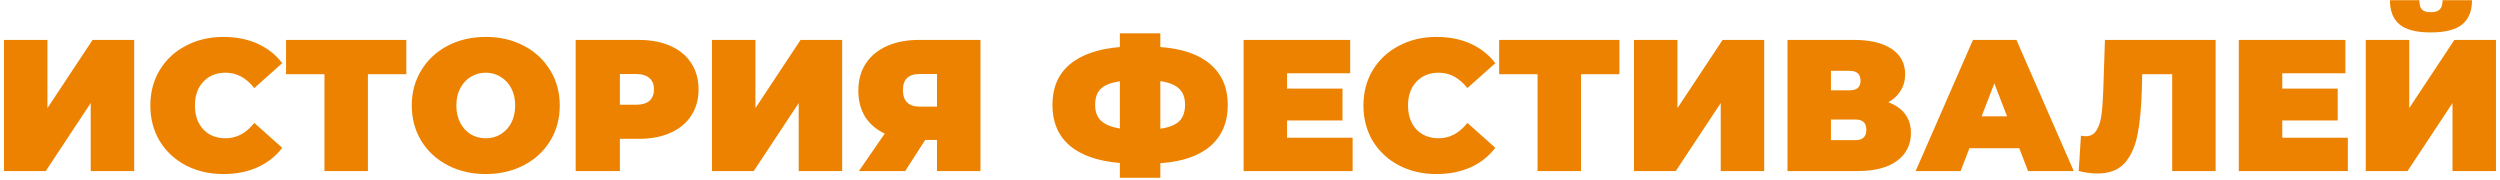 <?xml version="1.0" encoding="UTF-8"?> <svg xmlns="http://www.w3.org/2000/svg" width="570" height="41" viewBox="0 0 570 41" fill="none"> <path d="M0.906 9.102H10.815V24.649L21.109 9.102H30.591V39H20.682V23.495L10.431 39H0.906V9.102ZM50.936 39.683C47.775 39.683 44.928 39.029 42.394 37.719C39.859 36.38 37.866 34.529 36.414 32.166C34.99 29.774 34.278 27.069 34.278 24.051C34.278 21.032 34.99 18.342 36.414 15.978C37.866 13.586 39.859 11.736 42.394 10.426C44.928 9.087 47.775 8.418 50.936 8.418C53.84 8.418 56.432 8.931 58.71 9.956C60.988 10.981 62.867 12.462 64.348 14.398L57.984 20.079C56.133 17.744 53.954 16.576 51.449 16.576C49.342 16.576 47.647 17.26 46.366 18.626C45.084 19.965 44.444 21.773 44.444 24.051C44.444 26.329 45.084 28.151 46.366 29.518C47.647 30.856 49.342 31.525 51.449 31.525C53.954 31.525 56.133 30.358 57.984 28.023L64.348 33.704C62.867 35.64 60.988 37.121 58.71 38.146C56.432 39.171 53.84 39.683 50.936 39.683ZM92.641 16.918H83.885V39H73.976V16.918H65.22V9.102H92.641V16.918ZM110.754 39.683C107.536 39.683 104.646 39.014 102.083 37.676C99.52 36.338 97.513 34.487 96.061 32.123C94.609 29.732 93.882 27.041 93.882 24.051C93.882 21.061 94.609 18.384 96.061 16.021C97.513 13.629 99.52 11.764 102.083 10.426C104.646 9.087 107.536 8.418 110.754 8.418C113.971 8.418 116.861 9.087 119.424 10.426C121.987 11.764 123.994 13.629 125.447 16.021C126.899 18.384 127.625 21.061 127.625 24.051C127.625 27.041 126.899 29.732 125.447 32.123C123.994 34.487 121.987 36.338 119.424 37.676C116.861 39.014 113.971 39.683 110.754 39.683ZM110.754 31.525C112.007 31.525 113.131 31.226 114.128 30.628C115.153 30.002 115.965 29.134 116.563 28.023C117.16 26.884 117.459 25.56 117.459 24.051C117.459 22.542 117.16 21.232 116.563 20.121C115.965 18.982 115.153 18.114 114.128 17.516C113.131 16.889 112.007 16.576 110.754 16.576C109.501 16.576 108.362 16.889 107.337 17.516C106.34 18.114 105.543 18.982 104.945 20.121C104.347 21.232 104.048 22.542 104.048 24.051C104.048 25.56 104.347 26.884 104.945 28.023C105.543 29.134 106.34 30.002 107.337 30.628C108.362 31.226 109.501 31.525 110.754 31.525ZM145.647 9.102C148.409 9.102 150.815 9.557 152.865 10.468C154.915 11.38 156.496 12.689 157.606 14.398C158.717 16.106 159.272 18.1 159.272 20.378C159.272 22.655 158.717 24.649 157.606 26.357C156.496 28.066 154.915 29.375 152.865 30.287C150.815 31.198 148.409 31.654 145.647 31.654H141.333V39H131.253V9.102H145.647ZM145.006 23.88C146.373 23.88 147.398 23.581 148.081 22.983C148.765 22.357 149.106 21.488 149.106 20.378C149.106 19.267 148.765 18.413 148.081 17.815C147.398 17.188 146.373 16.875 145.006 16.875H141.333V23.88H145.006ZM162.327 9.102H172.237V24.649L182.53 9.102H192.012V39H182.103V23.495L171.852 39H162.327V9.102ZM223.548 9.102V39H213.639V31.91H210.948L206.378 39H195.828L201.722 30.458C199.786 29.546 198.291 28.265 197.238 26.613C196.212 24.933 195.7 22.954 195.7 20.677C195.7 18.313 196.255 16.263 197.366 14.526C198.505 12.789 200.114 11.451 202.192 10.511C204.271 9.571 206.72 9.102 209.539 9.102H223.548ZM209.709 16.875C207.147 16.875 205.865 18.085 205.865 20.506C205.865 23.04 207.147 24.307 209.709 24.307H213.639V16.875H209.709ZM279.932 23.923C279.932 27.852 278.622 30.97 276.002 33.277C273.383 35.555 269.567 36.864 264.555 37.206V40.538H255.33V37.163C250.29 36.736 246.46 35.398 243.84 33.148C241.249 30.899 239.953 27.824 239.953 23.923C239.953 20.022 241.249 16.961 243.84 14.74C246.46 12.49 250.29 11.152 255.33 10.725V7.607H264.555V10.725C269.595 11.095 273.411 12.419 276.002 14.697C278.622 16.946 279.932 20.022 279.932 23.923ZM264.555 29.347C266.549 29.062 267.987 28.493 268.869 27.639C269.752 26.756 270.193 25.503 270.193 23.88C270.193 22.285 269.738 21.061 268.827 20.207C267.944 19.352 266.52 18.783 264.555 18.498V29.347ZM249.692 23.923C249.692 25.489 250.147 26.699 251.058 27.553C251.998 28.407 253.422 28.991 255.33 29.304V18.541C253.308 18.826 251.856 19.395 250.973 20.249C250.119 21.075 249.692 22.3 249.692 23.923ZM308.398 31.397V39H283.54V9.102H307.843V16.704H293.449V20.207H306.092V27.468H293.449V31.397H308.398ZM327.522 39.683C324.361 39.683 321.514 39.029 318.979 37.719C316.445 36.38 314.452 34.529 313 32.166C311.576 29.774 310.864 27.069 310.864 24.051C310.864 21.032 311.576 18.342 313 15.978C314.452 13.586 316.445 11.736 318.979 10.426C321.514 9.087 324.361 8.418 327.522 8.418C330.426 8.418 333.017 8.931 335.295 9.956C337.573 10.981 339.453 12.462 340.933 14.398L334.569 20.079C332.718 17.744 330.54 16.576 328.034 16.576C325.927 16.576 324.233 17.26 322.951 18.626C321.67 19.965 321.029 21.773 321.029 24.051C321.029 26.329 321.67 28.151 322.951 29.518C324.233 30.856 325.927 31.525 328.034 31.525C330.54 31.525 332.718 30.358 334.569 28.023L340.933 33.704C339.453 35.64 337.573 37.121 335.295 38.146C333.017 39.171 330.426 39.683 327.522 39.683ZM369.227 16.918H360.471V39H350.561V16.918H341.806V9.102H369.227V16.918ZM372.551 9.102H382.46V24.649L392.754 9.102H402.236V39H392.327V23.495L382.076 39H372.551V9.102ZM430.525 23.325C432.205 23.923 433.487 24.82 434.37 26.015C435.252 27.183 435.694 28.621 435.694 30.329C435.694 33.006 434.626 35.127 432.49 36.694C430.383 38.231 427.393 39 423.521 39H407.546V9.102H422.709C426.411 9.102 429.273 9.785 431.294 11.152C433.344 12.518 434.37 14.441 434.37 16.918C434.37 18.342 434.028 19.595 433.344 20.677C432.69 21.759 431.75 22.641 430.525 23.325ZM417.456 20.591H421.727C423.378 20.591 424.204 19.865 424.204 18.413C424.204 16.904 423.378 16.149 421.727 16.149H417.456V20.591ZM423.051 31.953C424.702 31.953 425.528 31.155 425.528 29.561C425.528 28.023 424.702 27.254 423.051 27.254H417.456V31.953H423.051ZM460.388 33.789H449.027L447.019 39H436.768L449.838 9.102H459.748L472.817 39H462.396L460.388 33.789ZM457.612 26.528L454.707 19.011L451.803 26.528H457.612ZM505.166 9.102V39H495.257V16.918H488.423L488.338 20.378C488.224 24.649 487.882 28.151 487.313 30.885C486.743 33.618 485.747 35.754 484.323 37.291C482.899 38.801 480.863 39.555 478.215 39.555C476.877 39.555 475.453 39.37 473.944 39L474.456 30.927C474.827 31.013 475.197 31.056 475.567 31.056C476.621 31.056 477.418 30.628 477.959 29.774C478.528 28.92 478.913 27.781 479.112 26.357C479.311 24.933 479.454 23.068 479.539 20.762L479.924 9.102H505.166ZM535.306 31.397V39H510.447V9.102H534.751V16.704H520.357V20.207H532.999V27.468H520.357V31.397H535.306ZM539.395 9.102H549.304V24.649L559.598 9.102H569.08V39H559.171V23.495L548.92 39H539.395V9.102ZM554.216 7.393C550.913 7.393 548.535 6.781 547.083 5.556C545.631 4.332 544.905 2.495 544.905 0.047H551.611C551.611 1.015 551.796 1.712 552.166 2.139C552.564 2.567 553.248 2.78 554.216 2.78C555.184 2.78 555.867 2.567 556.266 2.139C556.693 1.712 556.907 1.015 556.907 0.047H563.613C563.613 2.495 562.872 4.332 561.392 5.556C559.911 6.781 557.519 7.393 554.216 7.393Z" fill="#ED8200"></path> </svg> 